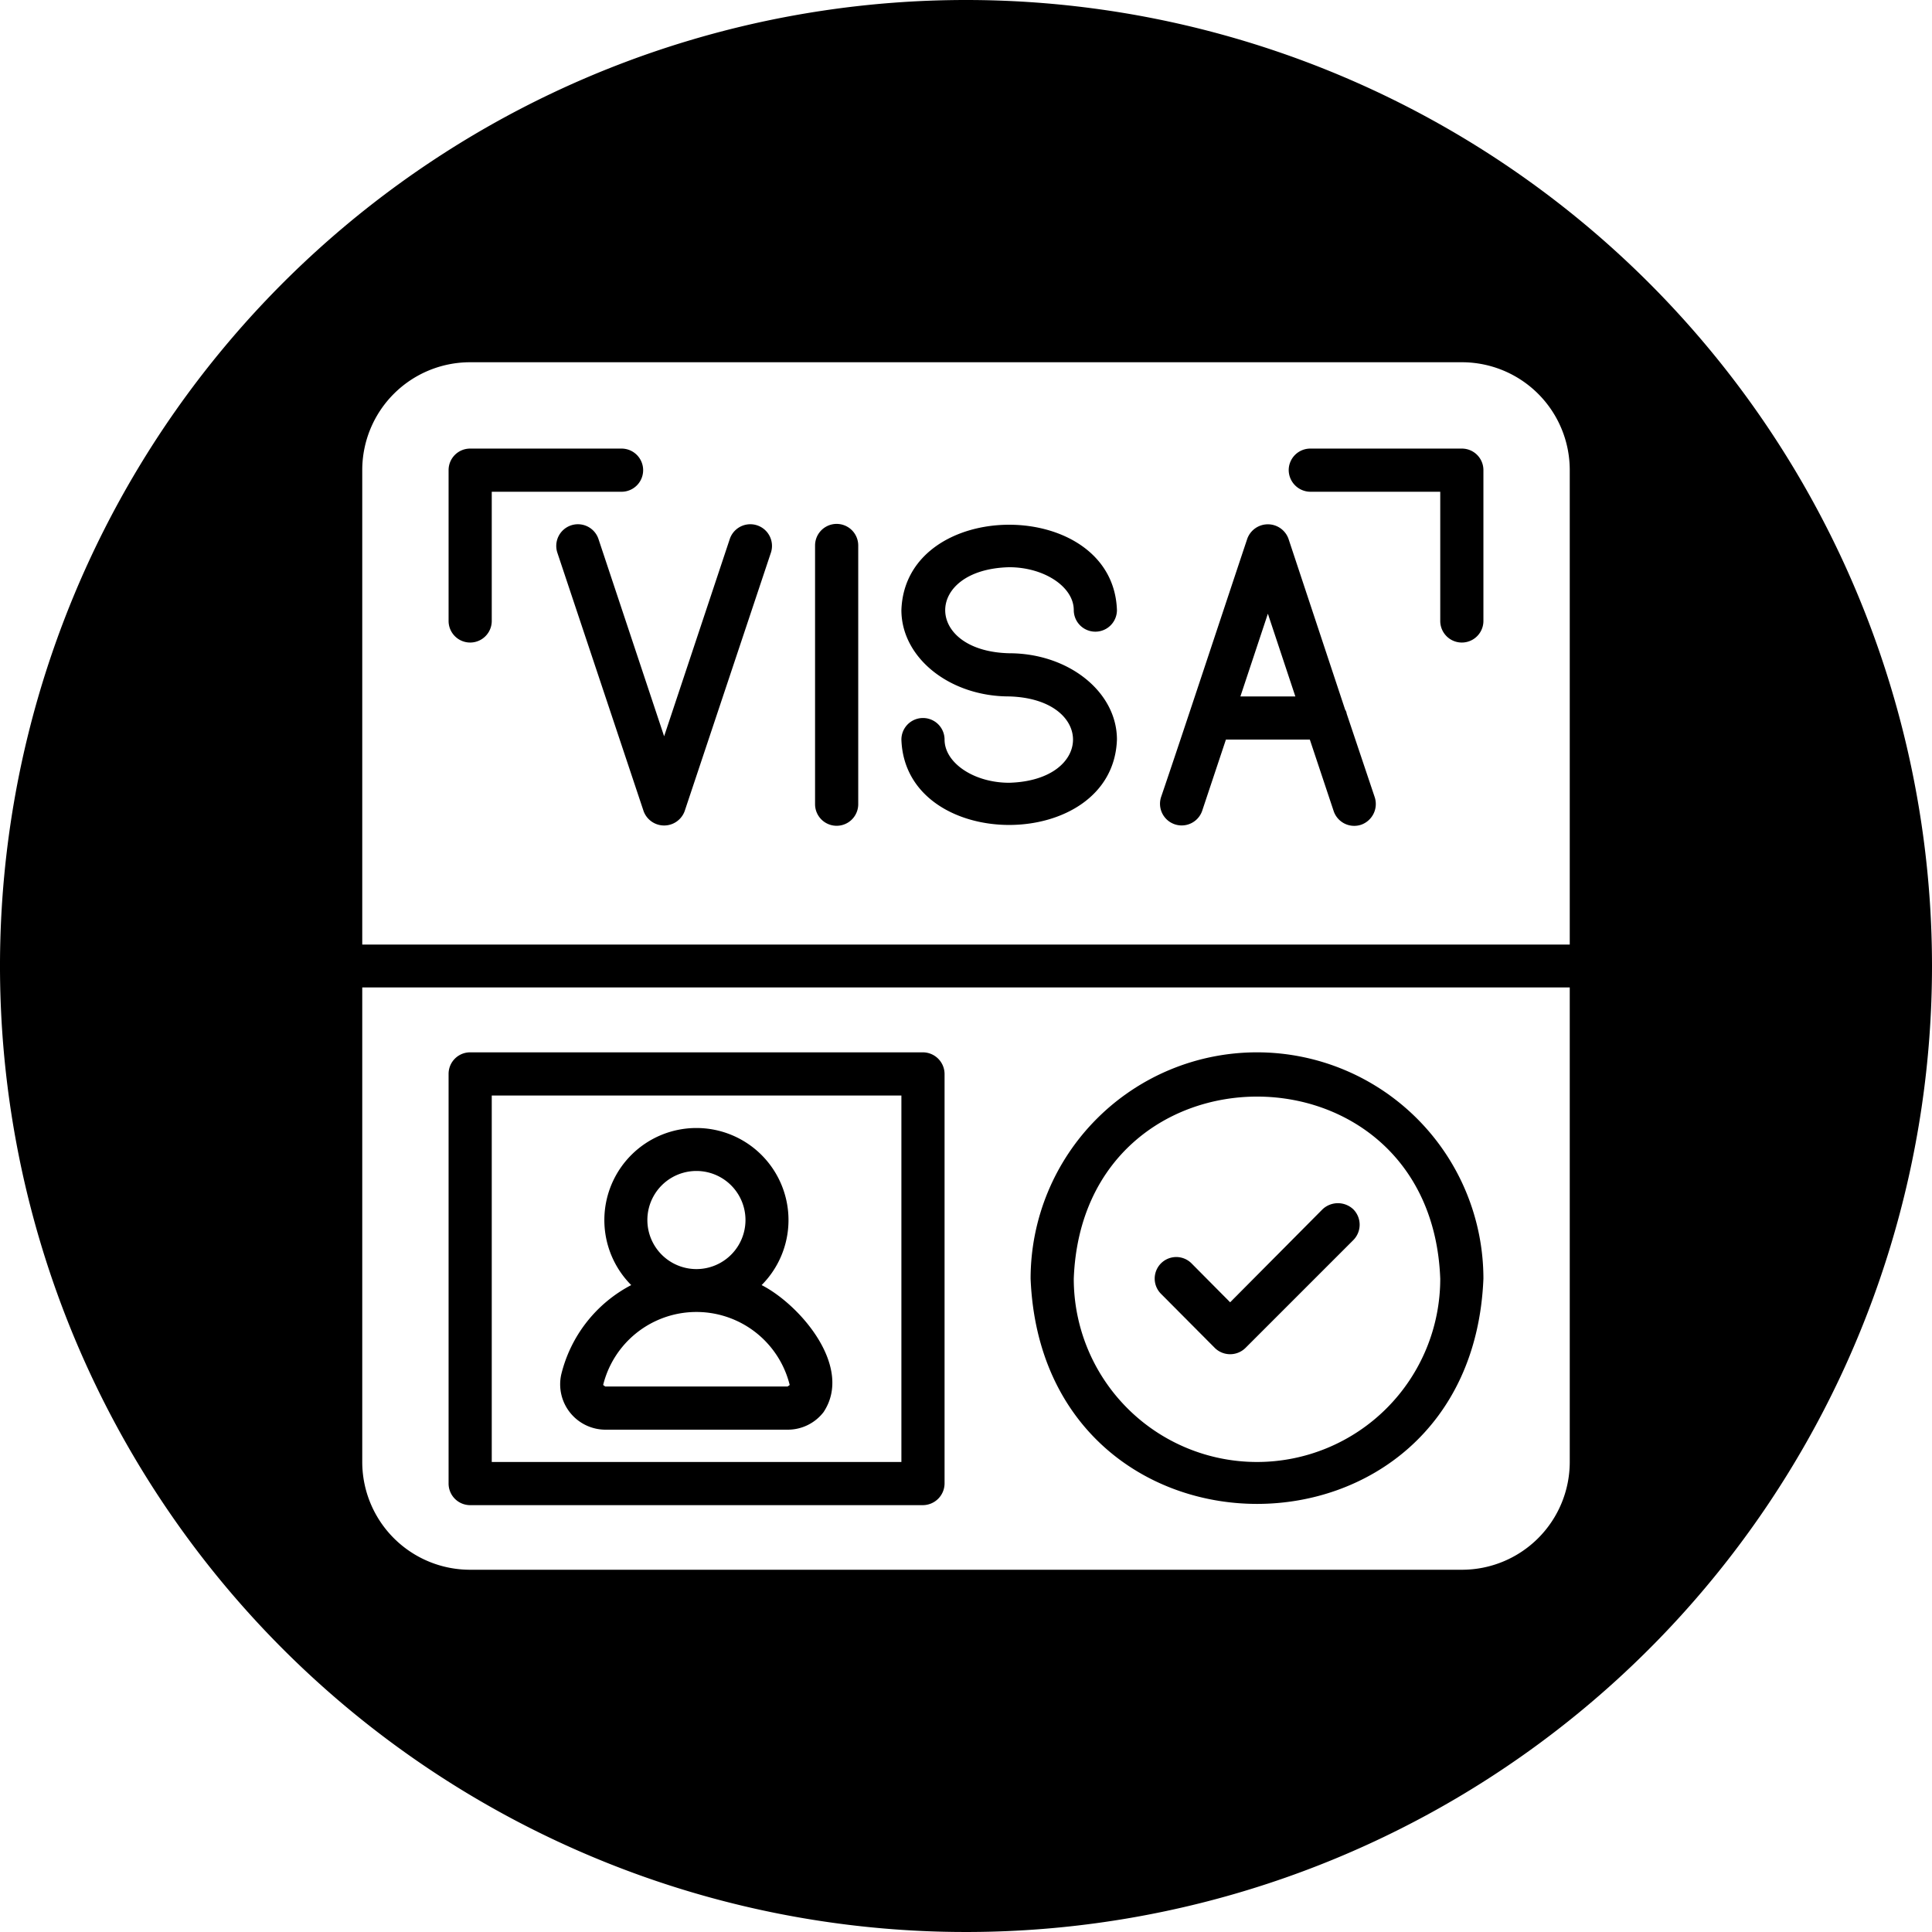 <?xml version="1.0" encoding="UTF-8"?><svg xmlns="http://www.w3.org/2000/svg" xmlns:xlink="http://www.w3.org/1999/xlink" data-name="Circular Glyph" height="64.0" preserveAspectRatio="xMidYMid meet" version="1.0" viewBox="0.0 0.0 64.0 64.0" width="64.0" zoomAndPan="magnify"><g id="change1_1"><path d="M20.59,14.86H15.57a.713.713,0,0,0-.71.71v5a.715.715,0,0,0,1.43,0V16.29h4.3A.715.715,0,0,0,20.59,14.86Z"/></g><g id="change1_2"><path d="M24.18,17.84,22,24.39l-2.18-6.55a.718.718,0,0,0-1.36.46l2.86,8.57a.724.724,0,0,0,1.36,0l2.86-8.57A.718.718,0,0,0,24.18,17.84Z"/></g><g id="change1_3"><path d="M27,18.07v8.57a.715.715,0,0,0,1.43,0V18.07A.715.715,0,0,0,27,18.07Z"/></g><g id="change1_4"><path d="M33.43,18.79c1.16,0,2.14.65,2.14,1.42a.715.715,0,0,0,1.43,0c-.13-3.77-7.01-3.77-7.14,0,0,1.58,1.6,2.86,3.57,2.86,2.82.08,2.82,2.78,0,2.86-1.17,0-2.14-.66-2.14-1.43a.715.715,0,0,0-1.43,0c.13,3.77,7.01,3.77,7.14,0,0-1.58-1.6-2.86-3.57-2.86C30.61,21.57,30.6,18.86,33.43,18.79Z"/></g><g id="change1_5"><path d="M44.61,23.64a.294.294,0,0,0-.05-.13l-1.88-5.67a.726.726,0,0,0-1.36,0c-.64,1.91-2.23,6.73-2.86,8.57a.718.718,0,0,0,1.36.46l.79-2.37h2.78l.79,2.37a.719.719,0,0,0,.91.45.728.728,0,0,0,.45-.91Zm-3.52-.57L42,20.33,42.91,23.07Z"/></g><g id="change1_6"><path d="M48.43,14.86H43.41a.715.715,0,0,0-.72.71.723.723,0,0,0,.72.72h4.3v4.28a.715.715,0,0,0,1.43,0v-5A.713.713,0,0,0,48.43,14.86Z"/></g><g id="change1_7"><path d="M49.14,42.36a7.5,7.5,0,0,0-15,0C34.55,52.3,48.73,52.31,49.14,42.36Zm-1.43,0a6.07,6.07,0,0,1-12.14,0C35.87,34.32,47.41,34.31,47.71,42.36Z"/></g><g id="change1_8"><path d="M15.57,49.86h15a.723.723,0,0,0,.72-.72V35.57a.721.721,0,0,0-.72-.71h-15a.713.713,0,0,0-.71.71V49.14A.715.715,0,0,0,15.57,49.86Zm.72-13.57H29.86V48.43H16.29Z"/></g><g id="change1_9"><path d="M25.23,42.57a3.05,3.05,0,1,0-4.32,0A4.555,4.555,0,0,0,18.59,45.54a1.503,1.503,0,0,0,1.46,1.82h6.04a1.497,1.497,0,0,0,1.19-.58C28.28,45.28,26.5,43.22,25.23,42.57Zm-2.16-3.78a1.625,1.625,0,0,1,0,3.25A1.625,1.625,0,0,1,23.07,38.79Zm3.02,7.14H20.05l-.07-.05a3.183,3.183,0,0,1,6.18,0Z"/></g><g id="change1_10"><path d="M32,0A32,32,0,1,0,64,32,32.004,32.004,0,0,0,32,0ZM52,48.43A3.572,3.572,0,0,1,48.43,52H15.57A3.572,3.572,0,0,1,12,48.43V32.71H52Zm0-17.14H12V15.57A3.572,3.572,0,0,1,15.57,12H48.43A3.572,3.572,0,0,1,52,15.57Z"/></g><g id="change1_11"><path d="M40.24,44.65a.724.724,0,0,0,1.02,0l3.57-3.57a.724.724,0,0,0,0-1.02.743.743,0,0,0-1.02,0l-3.06,3.08-1.28-1.29a.714.714,0,1,0-1.01,1.01Z"/></g></svg>